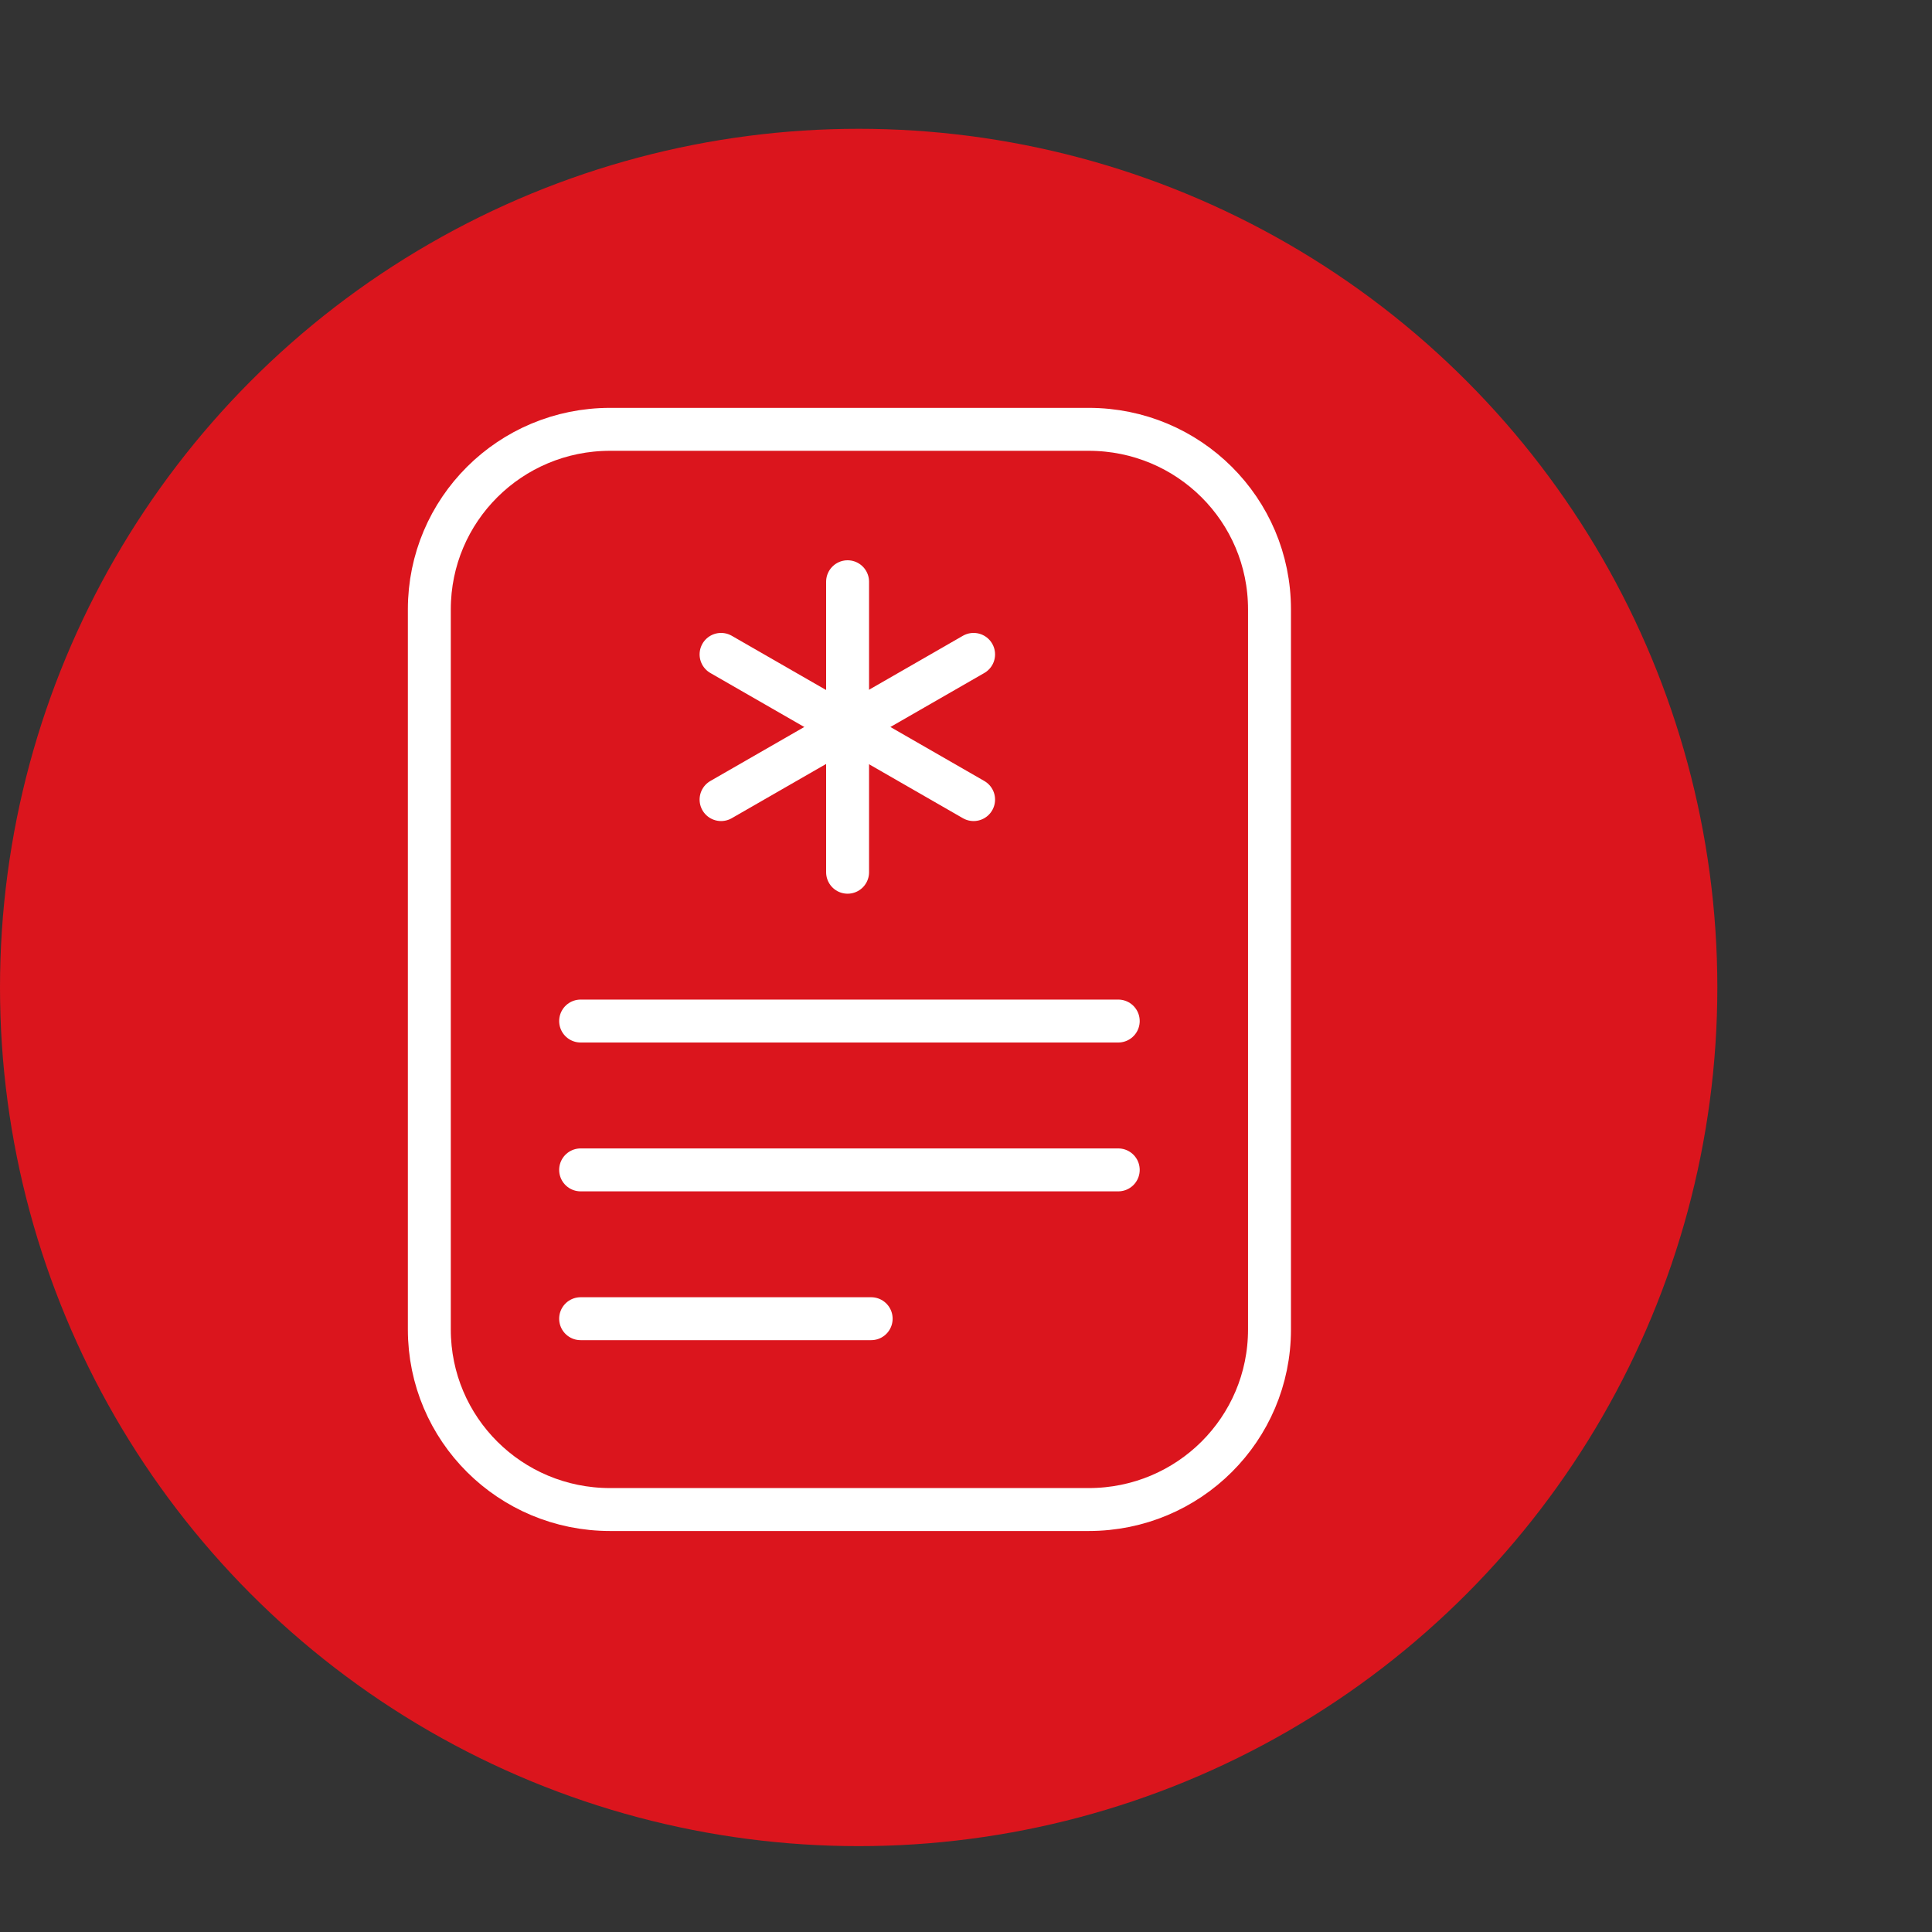 <svg width="45" height="45" viewBox="0 0 45 45" fill="none" xmlns="http://www.w3.org/2000/svg">
<rect x="0" y="0" width="45" height="45" fill="#333333" stroke="none"/>
<circle cx="20" cy="23" r="20" fill="#DB151D"/>
<path d="M25.358 35.16H14.211C11.881 35.16 10 33.287 10 30.967V14.193C10 11.873 11.881 10 14.211 10H25.358C27.688 10 29.569 11.873 29.569 14.193V30.967C29.569 33.287 27.688 35.16 25.358 35.16Z" stroke="white" stroke-miterlimit="10" stroke-linecap="round" stroke-linejoin="round"/>
<path d="M19.742 13.55V20.316" stroke="white" stroke-miterlimit="10" stroke-linecap="round" stroke-linejoin="round"/>
<path d="M13.524 23.782H26.046" stroke="white" stroke-miterlimit="10" stroke-linecap="round" stroke-linejoin="round"/>
<path d="M13.524 27.249H26.046" stroke="white" stroke-miterlimit="10" stroke-linecap="round" stroke-linejoin="round"/>
<path d="M13.524 30.715H20.291" stroke="white" stroke-miterlimit="10" stroke-linecap="round" stroke-linejoin="round"/>
<path d="M16.795 15.242L22.677 18.624" stroke="white" stroke-miterlimit="10" stroke-linecap="round" stroke-linejoin="round"/>
<path d="M16.795 18.624L22.677 15.242" stroke="white" stroke-miterlimit="10" stroke-linecap="round" stroke-linejoin="round"/>
</svg>
